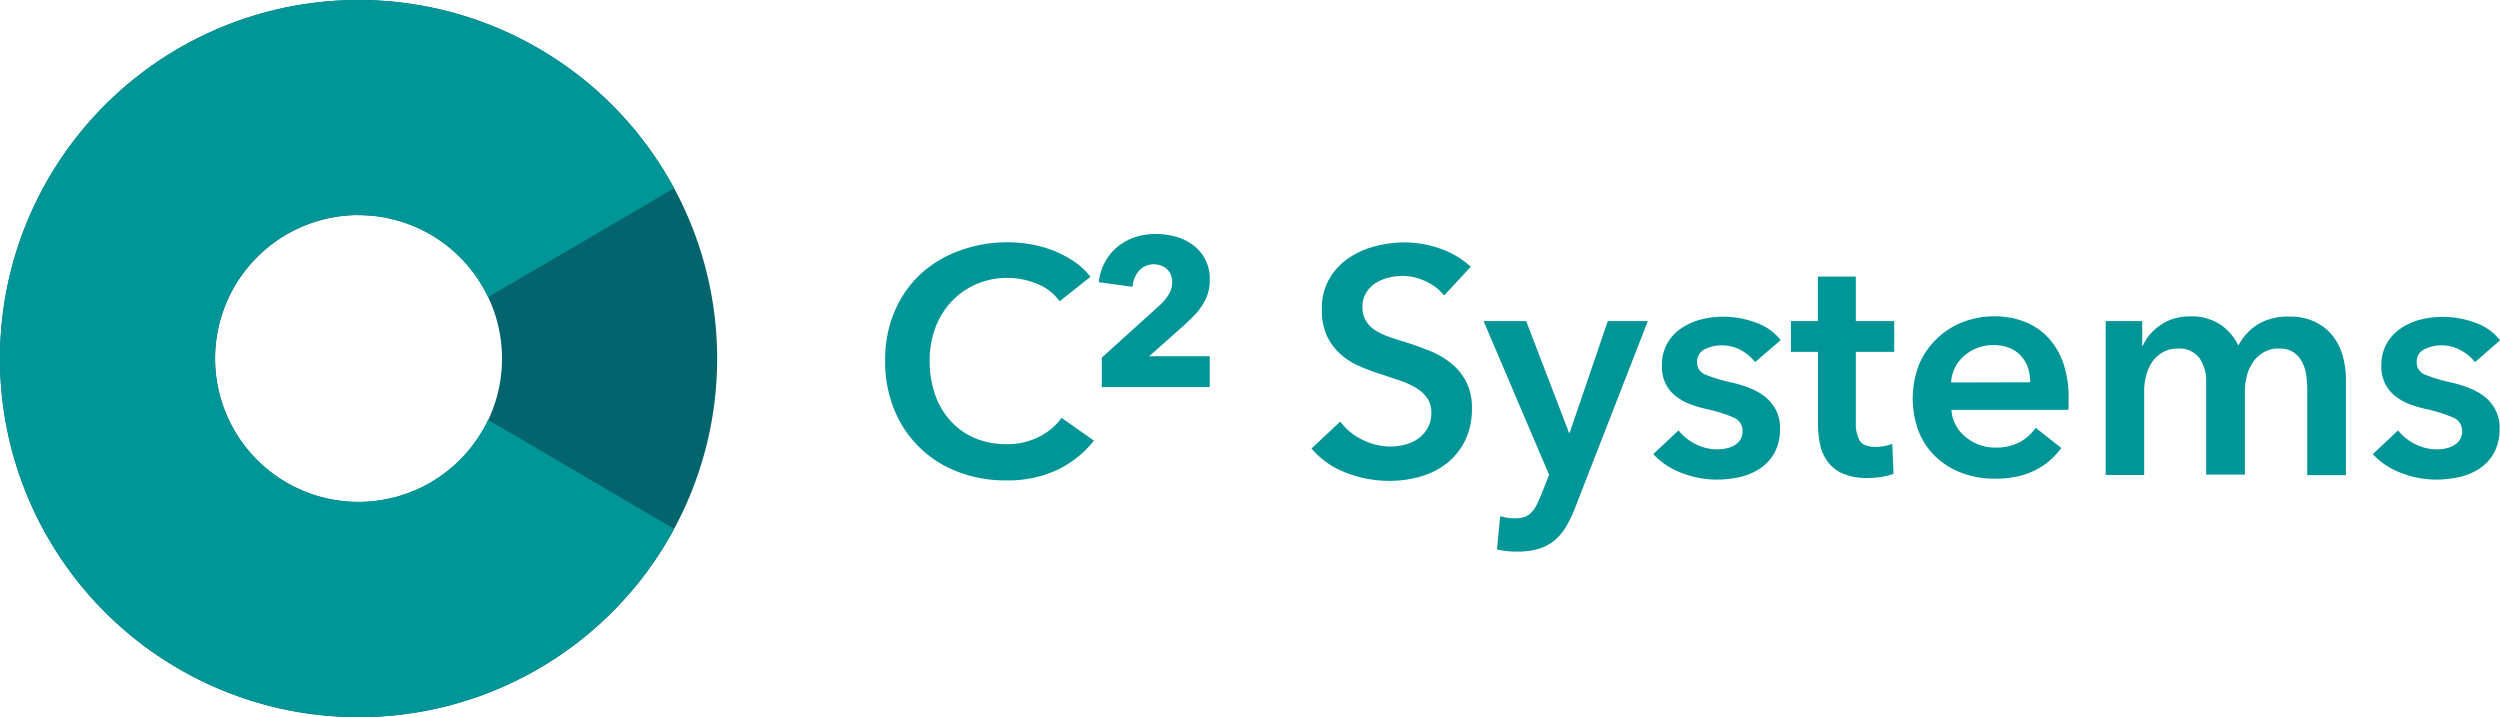 <?xml version="1.0"?>
<svg xmlns="http://www.w3.org/2000/svg" id="Layer_1" data-name="Layer 1" viewBox="0 0 371.05 106.44">
  <defs>
    <style>.cls-1{fill:#03646d;}.cls-1,.cls-2{fill-rule:evenodd;}.cls-2,.cls-3{fill:#009596;}</style>
  </defs>
  <title>c2-logo Converted</title>
  <path class="cls-1" d="M178.78,215.63a21.29,21.29,0,1,1-21.29,21.29A21.29,21.29,0,0,1,178.78,215.63Zm0-31.93a53.22,53.22,0,1,1-53.22,53.22A53.22,53.22,0,0,1,178.78,183.7Z" transform="translate(-125.56 -183.7)"/>
  <path class="cls-2" d="M178.78,215.63A21.29,21.29,0,0,1,198,227.81l27.61-16.16a53.22,53.22,0,1,0,0,50.54L198,246a21.29,21.29,0,1,1-19.24-30.4Z" transform="translate(-125.56 -183.7)"/>
  <path class="cls-3" d="M282.83,228.41a7.6,7.6,0,0,0-3.47-2.64,11.65,11.65,0,0,0-8.93.12,11,11,0,0,0-3.69,2.61,11.54,11.54,0,0,0-2.37,3.9,13.65,13.65,0,0,0-.83,4.85,15,15,0,0,0,.8,5,11.38,11.38,0,0,0,2.31,3.93,10.33,10.33,0,0,0,3.59,2.54,11.76,11.76,0,0,0,4.7.9,10.41,10.41,0,0,0,4.8-1.07,9.29,9.29,0,0,0,3.38-2.83l4.8,3.38a15.35,15.35,0,0,1-5.47,4.35A17.31,17.31,0,0,1,274.9,255a19.32,19.32,0,0,1-7.25-1.31,16.34,16.34,0,0,1-9.39-9.26,18.8,18.8,0,0,1-1.33-7.2,18.35,18.35,0,0,1,1.4-7.3,16.35,16.35,0,0,1,3.85-5.54A17,17,0,0,1,268,220.9a20.39,20.39,0,0,1,7.22-1.24,19,19,0,0,1,3.37.31,17.25,17.25,0,0,1,3.38.95,16.56,16.56,0,0,1,3,1.59,10.16,10.16,0,0,1,2.43,2.28Z" transform="translate(-125.56 -183.7)"/>
  <path class="cls-3" d="M289.09,241.15v-4.37l8.63-7.8a8.11,8.11,0,0,0,1.31-1.59,3.42,3.42,0,0,0,.5-1.81,2.57,2.57,0,0,0-.75-1.92,3,3,0,0,0-4.14.19,4.2,4.2,0,0,0-1,2.42l-5-.69a8,8,0,0,1,.93-3,7.64,7.64,0,0,1,1.85-2.25,8.09,8.09,0,0,1,2.58-1.42,9.78,9.78,0,0,1,3.08-.48,10.91,10.91,0,0,1,3,.4,7.73,7.73,0,0,1,2.56,1.25,6.14,6.14,0,0,1,2.47,5.13,6.83,6.83,0,0,1-.31,2.14,7.37,7.37,0,0,1-.86,1.76,10.11,10.11,0,0,1-1.25,1.52c-.47.47-.95.93-1.45,1.39l-5.13,4.56h9v4.57Z" transform="translate(-125.56 -183.7)"/>
  <path class="cls-3" d="M339.9,227.55a7.38,7.38,0,0,0-2.68-2.07,8.09,8.09,0,0,0-3.5-.83,8.86,8.86,0,0,0-2.09.26,6.6,6.6,0,0,0-1.9.81,4.35,4.35,0,0,0-1.4,1.43,3.86,3.86,0,0,0-.55,2.11,3.76,3.76,0,0,0,.48,2,4.26,4.26,0,0,0,1.3,1.38,9.28,9.28,0,0,0,2,1c.8.28,1.67.57,2.62.85s2.19.75,3.35,1.19a12.63,12.63,0,0,1,3.18,1.76,8.72,8.72,0,0,1,2.38,2.76,8.33,8.33,0,0,1,.93,4.13,10.5,10.5,0,0,1-1,4.73,9.79,9.79,0,0,1-2.66,3.35,11.43,11.43,0,0,1-3.9,2,16.55,16.55,0,0,1-4.71.66,17.61,17.61,0,0,1-6.41-1.21,12.36,12.36,0,0,1-5.13-3.59l4.27-4a8.7,8.7,0,0,0,3.31,2.71,9.34,9.34,0,0,0,4.06,1,8.9,8.9,0,0,0,2.14-.27,5.65,5.65,0,0,0,2-.87,5,5,0,0,0,1.43-1.55A4.5,4.5,0,0,0,338,245a3.74,3.74,0,0,0-.61-2.21,5.62,5.62,0,0,0-1.67-1.53,12.62,12.62,0,0,0-2.47-1.11l-3-1a30.34,30.34,0,0,1-3-1.14,10,10,0,0,1-2.74-1.76,8.51,8.51,0,0,1-2-2.68,9.19,9.19,0,0,1-.76-4,8.72,8.72,0,0,1,1.07-4.42,9.47,9.47,0,0,1,2.8-3.07,12.53,12.53,0,0,1,3.95-1.81,17.46,17.46,0,0,1,4.49-.59,16,16,0,0,1,5.2.9,12.9,12.9,0,0,1,4.59,2.71Z" transform="translate(-125.56 -183.7)"/>
  <path class="cls-3" d="M345.75,231.35h6.32l6.37,16.59h.09l5.66-16.59h5.94l-10.79,27.71a19,19,0,0,1-1.33,2.78,7.82,7.82,0,0,1-1.71,2.05,7.08,7.08,0,0,1-2.35,1.26,11.13,11.13,0,0,1-3.26.42,14.35,14.35,0,0,1-1.45-.07,10.26,10.26,0,0,1-1.5-.26l.48-4.94a6.69,6.69,0,0,0,1.12.26,7.39,7.39,0,0,0,1,.07,4.76,4.76,0,0,0,1.52-.21,2.63,2.63,0,0,0,1-.67,4.59,4.59,0,0,0,.77-1.12c.22-.44.45-1,.71-1.56l1.14-2.9Z" transform="translate(-125.56 -183.7)"/>
  <path class="cls-3" d="M386.05,237.44A6.52,6.52,0,0,0,384,235.7a5.9,5.9,0,0,0-2.9-.74,5.43,5.43,0,0,0-2.52.58,2,2,0,0,0-1.14,1.9,1.9,1.9,0,0,0,1.26,1.87,22.54,22.54,0,0,0,3.68,1.12,19.94,19.94,0,0,1,2.59.76,9.48,9.48,0,0,1,2.38,1.26,6.27,6.27,0,0,1,1.74,2,5.67,5.67,0,0,1,.66,2.83,7.41,7.41,0,0,1-.78,3.54,6.78,6.78,0,0,1-2.09,2.35,9,9,0,0,1-3,1.31,15.65,15.65,0,0,1-3.58.4,14.17,14.17,0,0,1-5.18-1,11,11,0,0,1-4.19-2.78l3.76-3.52a7.33,7.33,0,0,0,2.47,2,7.05,7.05,0,0,0,3.37.81,6.08,6.08,0,0,0,1.26-.14,4.58,4.58,0,0,0,1.19-.45,2.59,2.59,0,0,0,.88-.83,2.38,2.38,0,0,0,.33-1.29,2.1,2.1,0,0,0-1.3-2,22.09,22.09,0,0,0-3.92-1.24,18.93,18.93,0,0,1-2.5-.73,8,8,0,0,1-2.16-1.19,5.4,5.4,0,0,1-1.52-1.83,5.81,5.81,0,0,1-.57-2.71,6.55,6.55,0,0,1,.78-3.28,6.7,6.7,0,0,1,2.07-2.26,9.47,9.47,0,0,1,2.9-1.31,13.08,13.08,0,0,1,3.32-.42,14,14,0,0,1,4.83.85,8.09,8.09,0,0,1,3.73,2.62Z" transform="translate(-125.56 -183.7)"/>
  <path class="cls-3" d="M391.37,235.92v-4.57h4v-6.6H401v6.6h5.7v4.57H401v10.59a5.23,5.23,0,0,0,.54,2.52c.37.67,1.18,1,2.45,1a7.1,7.1,0,0,0,1.24-.12,5,5,0,0,0,1.18-.35l.19,4.46a10,10,0,0,1-1.8.46,12.81,12.81,0,0,1-2,.16,9.09,9.09,0,0,1-3.71-.64,5.54,5.54,0,0,1-2.25-1.76,6.32,6.32,0,0,1-1.14-2.57,14.57,14.57,0,0,1-.31-3.11V235.92Z" transform="translate(-125.56 -183.7)"/>
  <path class="cls-3" d="M432.58,243v.77a4.93,4.93,0,0,1-.05.76H415.19a5.48,5.48,0,0,0,.64,2.25,5.58,5.58,0,0,0,1.45,1.76,7.33,7.33,0,0,0,2,1.17,6.82,6.82,0,0,0,2.38.42,7.64,7.64,0,0,0,3.61-.78,6.7,6.7,0,0,0,2.42-2.16l3.81,3q-3.37,4.56-9.79,4.56a14,14,0,0,1-4.9-.83,11.48,11.48,0,0,1-3.87-2.35,10.63,10.63,0,0,1-2.57-3.73,14,14,0,0,1,0-10A11.49,11.49,0,0,1,413,234a11.28,11.28,0,0,1,3.83-2.47,12.69,12.69,0,0,1,4.77-.88,12.11,12.11,0,0,1,4.4.78,9.56,9.56,0,0,1,3.5,2.33,10.73,10.73,0,0,1,2.3,3.85A16,16,0,0,1,432.58,243Zm-5.7-2.56a6.87,6.87,0,0,0-.31-2.09,4.76,4.76,0,0,0-1-1.76,4.65,4.65,0,0,0-1.68-1.21,5.9,5.9,0,0,0-2.4-.46,6.42,6.42,0,0,0-4.35,1.55,5.59,5.59,0,0,0-2,4Z" transform="translate(-125.56 -183.7)"/>
  <path class="cls-3" d="M465.33,230.69a8.59,8.59,0,0,1,3.82.78,7.4,7.4,0,0,1,2.62,2.07,8.4,8.4,0,0,1,1.5,3,12.66,12.66,0,0,1,.47,3.42v14.26H468V241.52a17.19,17.19,0,0,0-.14-2.09,5.91,5.91,0,0,0-.62-2A4.15,4.15,0,0,0,466,236a3.83,3.83,0,0,0-2.21-.57,4.33,4.33,0,0,0-2.28.57,4.91,4.91,0,0,0-1.57,1.47,6.47,6.47,0,0,0-.9,2,9,9,0,0,0-.29,2.21v12.46H453V240.38a5.88,5.88,0,0,0-1-3.54,3.71,3.71,0,0,0-3.21-1.4,4.38,4.38,0,0,0-2.24.55,4.71,4.71,0,0,0-1.54,1.4,6.23,6.23,0,0,0-.9,2,8.32,8.32,0,0,0-.31,2.26v12.55h-5.71V231.35h5.42V235h.1a6.42,6.42,0,0,1,1-1.61,7.77,7.77,0,0,1,1.52-1.38,7.43,7.43,0,0,1,2-1,8.67,8.67,0,0,1,2.52-.35,7.67,7.67,0,0,1,4.42,1.19,7.92,7.92,0,0,1,2.71,3.13,8.19,8.19,0,0,1,3-3.21A8.72,8.72,0,0,1,465.33,230.69Z" transform="translate(-125.56 -183.7)"/>
  <path class="cls-3" d="M492.9,237.44a6.56,6.56,0,0,0-2.1-1.74,5.86,5.86,0,0,0-2.89-.74,5.43,5.43,0,0,0-2.52.58,2,2,0,0,0-1.14,1.9,1.91,1.91,0,0,0,1.25,1.87,22.4,22.4,0,0,0,3.69,1.12,20.41,20.41,0,0,1,2.59.76,9.83,9.83,0,0,1,2.38,1.26,6.12,6.12,0,0,1,1.73,2,5.67,5.67,0,0,1,.66,2.83,7.41,7.41,0,0,1-.78,3.54,6.68,6.68,0,0,1-2.09,2.35,8.9,8.9,0,0,1-3,1.31,15.74,15.74,0,0,1-3.59.4,14.21,14.21,0,0,1-5.18-1,10.92,10.92,0,0,1-4.18-2.78l3.75-3.52a7.43,7.43,0,0,0,2.47,2,7.09,7.09,0,0,0,3.38.81,6.16,6.16,0,0,0,1.26-.14,4.65,4.65,0,0,0,1.18-.45,2.51,2.51,0,0,0,.88-.83,2.38,2.38,0,0,0,.34-1.29,2.11,2.11,0,0,0-1.31-2,21.82,21.82,0,0,0-3.92-1.24,18.93,18.93,0,0,1-2.5-.73,8.2,8.2,0,0,1-2.16-1.19,5.52,5.52,0,0,1-1.52-1.83A5.81,5.81,0,0,1,479,238a6.55,6.55,0,0,1,.78-3.28,6.91,6.91,0,0,1,2.07-2.26,9.58,9.58,0,0,1,2.9-1.31,13.21,13.21,0,0,1,3.33-.42,14,14,0,0,1,4.82.85,8.09,8.09,0,0,1,3.73,2.62Z" transform="translate(-125.56 -183.7)"/>
</svg>

